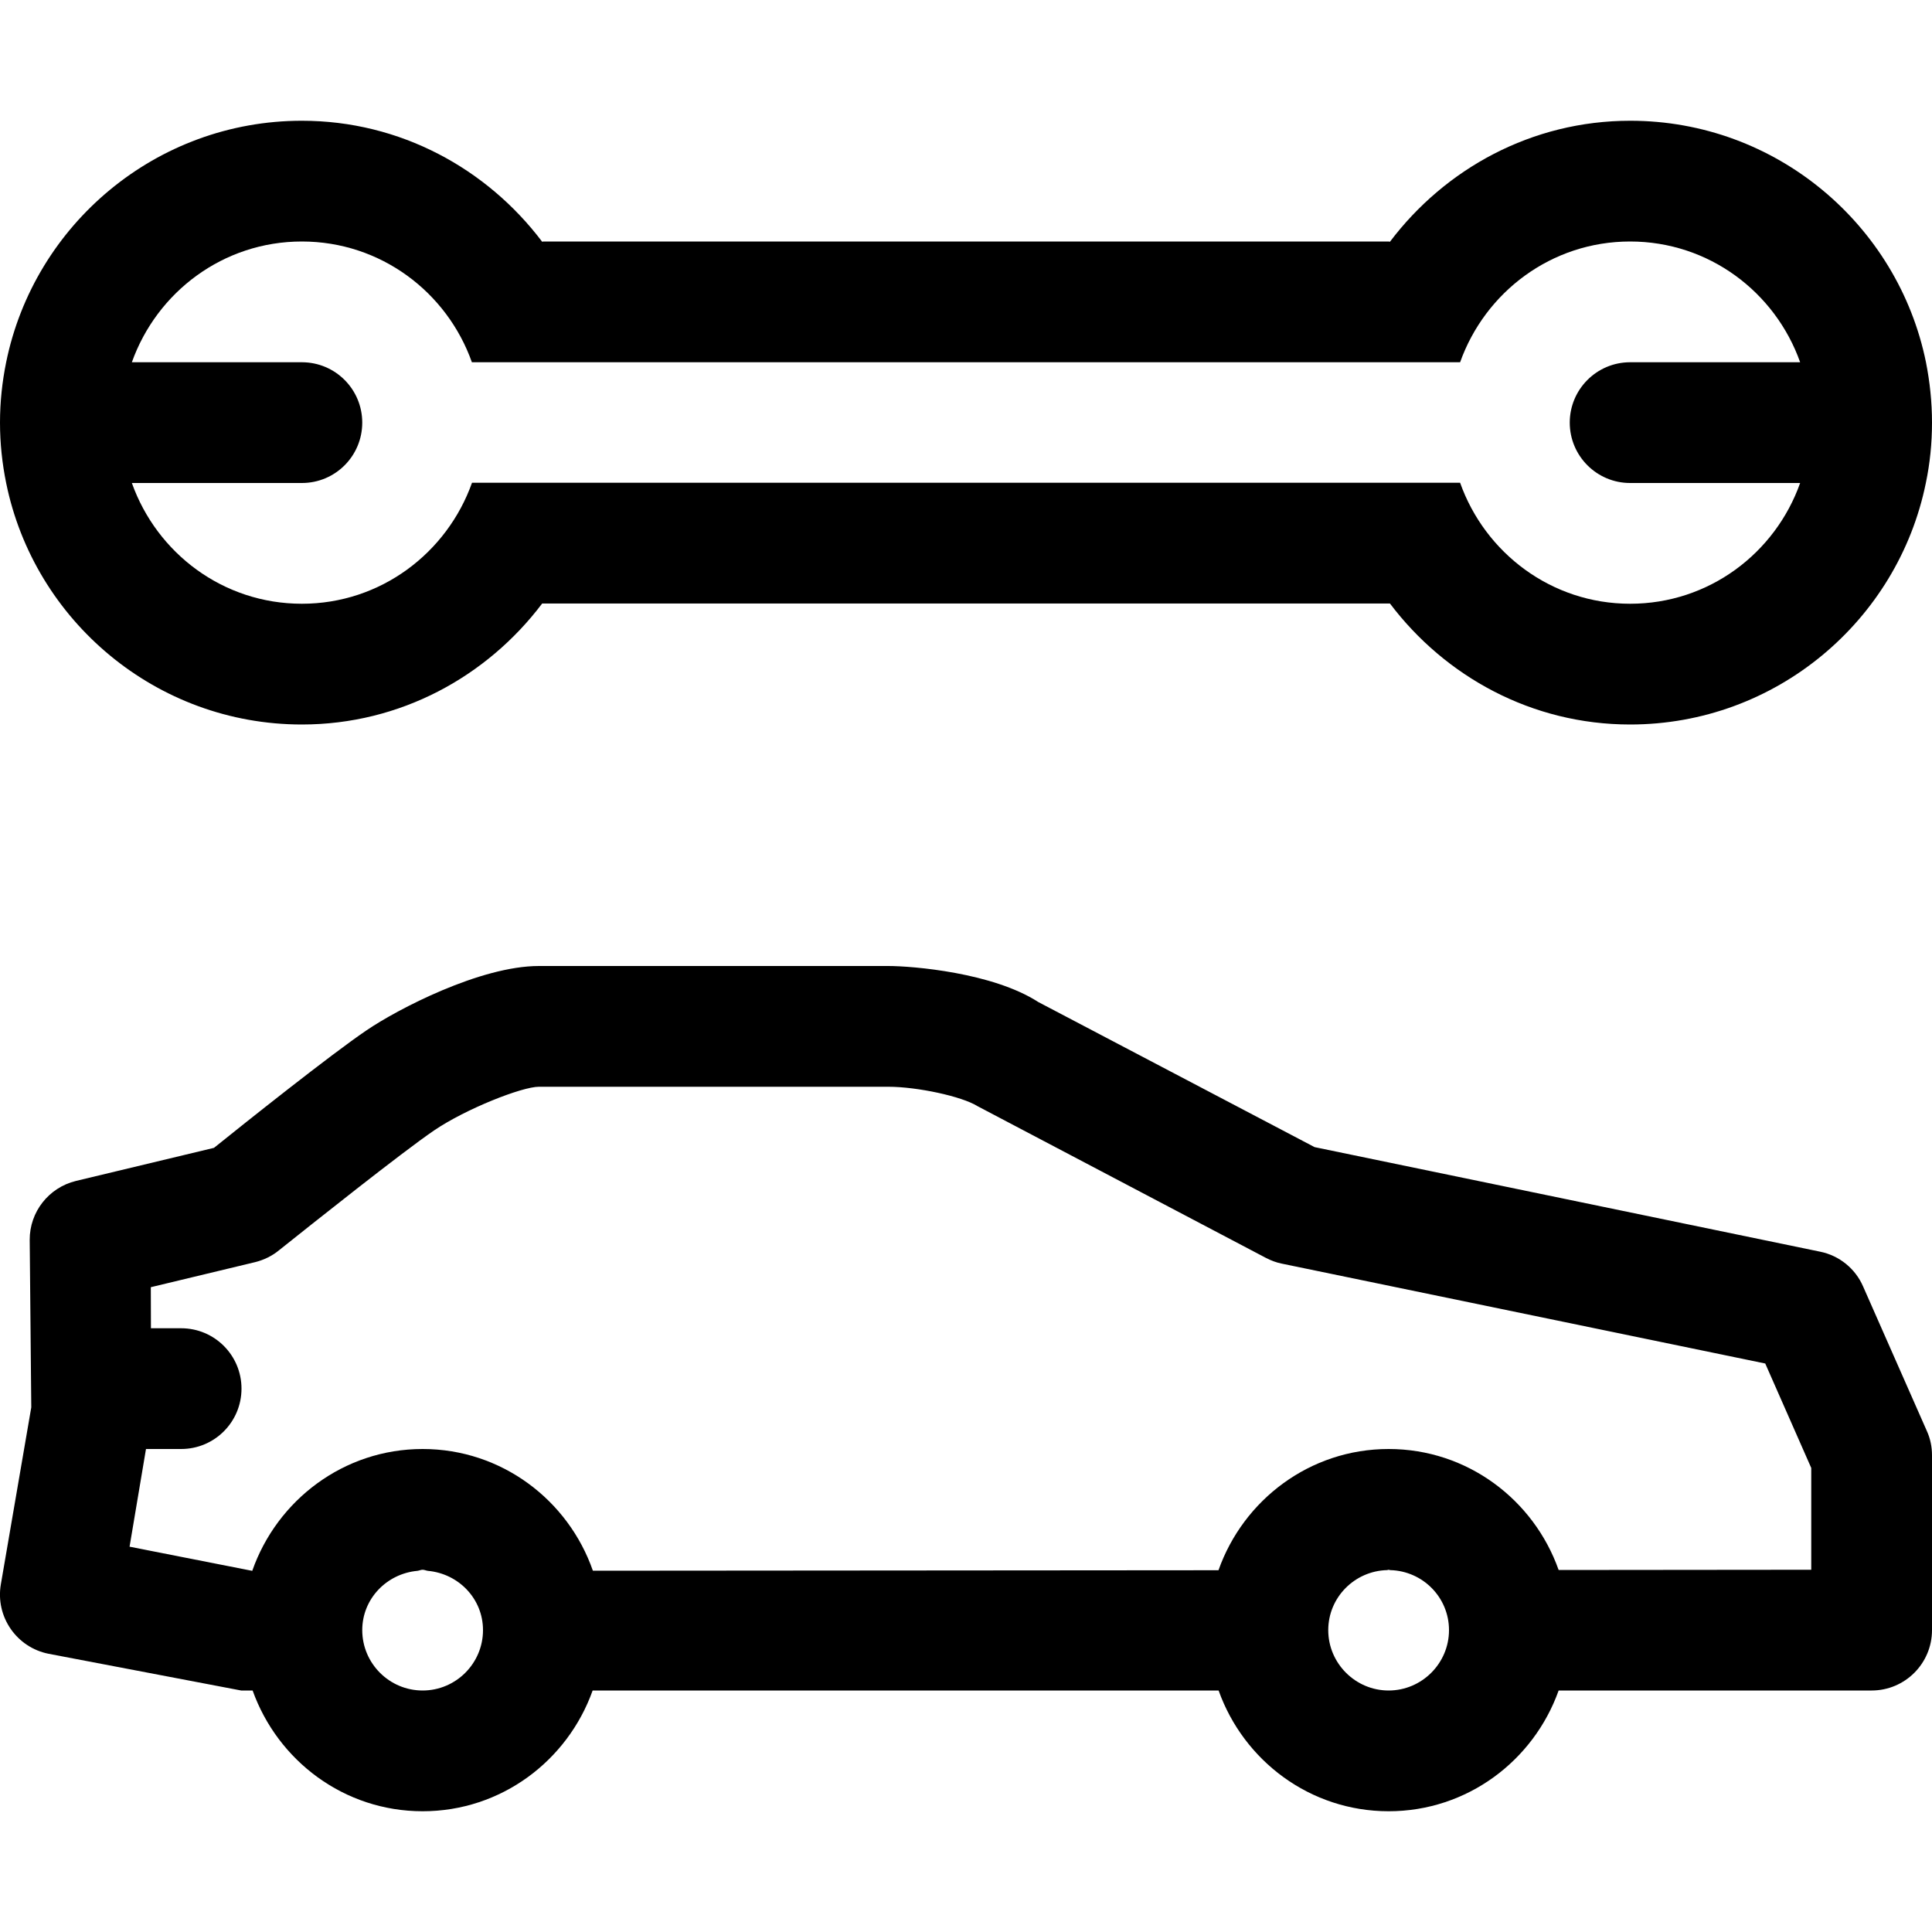<?xml version="1.0" encoding="utf-8"?>
<!-- Generator: Adobe Illustrator 21.0.0, SVG Export Plug-In . SVG Version: 6.00 Build 0)  -->
<svg version="1.1" id="icons" xmlns="http://www.w3.org/2000/svg" xmlns:xlink="http://www.w3.org/1999/xlink" x="0px" y="0px"
	 width="16px" height="16px" viewBox="0 0 16 16" style="enable-background:new 0 0 16 16;" xml:space="preserve">
<style type="text/css">
	.st0{fill:#5057FB;}
	.st1{fill:#C93789;}
	.st2{fill:#ED5C36;}
	.st3{fill:#AFB224;}
	.st4{fill:#15B2CC;}
</style>
<g id="car-service_2_">
	<path d="M16,3.5c0-0.171-0.018-0.338-0.05-0.5h0c-0.232-1.14-1.242-2-2.449-2c-0.815,0-1.533,0.397-1.99,1.002
		C11.507,2.002,11.504,2,11.5,2h-7C4.497,2,4.494,2.002,4.49,2.002C4.033,1.397,3.315,1,2.5,1C1.293,1,0.283,1.86,0.051,3h0
		C0.018,3.162,0,3.329,0,3.5S0.018,3.838,0.051,4h0C0.283,5.14,1.293,6,2.5,6c0.815,0,1.533-0.397,1.99-1.002
		c0.004,0,7.017,0,7.021,0C11.968,5.603,12.686,6,13.5,6c1.207,0,2.217-0.86,2.449-2h0C15.983,3.838,16,3.671,16,3.5z M13.5,5
		c-0.652,0-1.202-0.421-1.408-1.002H3.909C3.702,4.579,3.153,5,2.5,5S1.299,4.581,1.092,4H2.5C2.777,4,3,3.776,3,3.5S2.777,3,2.5,3
		H1.092C1.299,2.419,1.848,2,2.5,2s1.202,0.419,1.408,1h8.184c0.207-0.581,0.756-1,1.408-1s1.202,0.419,1.408,1H13.5
		C13.224,3,13,3.224,13,3.5S13.224,4,13.5,4h1.408C14.702,4.581,14.153,5,13.5,5z"/>
	<path d="M15.957,11.85l-0.528-1.197c-0.064-0.147-0.197-0.255-0.355-0.287L10.887,9.5L8.598,8.298C8.222,8.055,7.558,8,7.356,8
		H4.463C3.977,8,3.29,8.359,3.035,8.533C2.738,8.734,2.023,9.304,1.772,9.506L0.629,9.78c-0.226,0.055-0.384,0.257-0.383,0.488
		l0.013,1.387l-0.252,1.466c-0.046,0.268,0.131,0.523,0.396,0.575L1.997,14h0.095C2.3,14.581,2.849,15,3.5,15s1.201-0.419,1.408-1
		h5.184c0.207,0.581,0.757,1,1.408,1s1.201-0.419,1.408-1H15.5c0.276,0,0.5-0.224,0.5-0.5v-1.448
		C16,11.982,15.986,11.913,15.957,11.85z M3,13.5c0-0.26,0.203-0.468,0.457-0.491C3.472,13.007,3.485,13,3.5,13
		c0.015,0,0.028,0.007,0.043,0.009C3.798,13.032,4,13.24,4,13.5C4,13.775,3.776,14,3.5,14S3,13.775,3,13.5z M11,13.5
		c0-0.271,0.218-0.49,0.487-0.497c0.005,0,0.008-0.003,0.013-0.003s0.008,0.003,0.013,0.003C11.783,13.01,12,13.229,12,13.5
		c0,0.275-0.225,0.5-0.5,0.5S11,13.775,11,13.5z M15,13l-2.092,0.002C12.702,12.42,12.152,12,11.5,12
		c-0.652,0-1.203,0.421-1.409,1.004l-5.181,0.004C4.706,12.423,4.154,12,3.5,12c-0.654,0-1.206,0.424-1.411,1.009l-1.016-0.2
		L1.209,12H1.5C1.777,12,2,11.776,2,11.5S1.777,11,1.5,11H1.25l-0.001-0.34l0.866-0.208c0.071-0.018,0.139-0.051,0.196-0.098
		C2.579,10.14,3.33,9.542,3.596,9.361C3.86,9.182,4.323,9,4.463,9h2.893c0.241,0,0.61,0.08,0.738,0.16l2.391,1.258
		c0.041,0.021,0.085,0.038,0.131,0.047l4.003,0.827L15,12.157V13z"/>
</g>
</svg>
